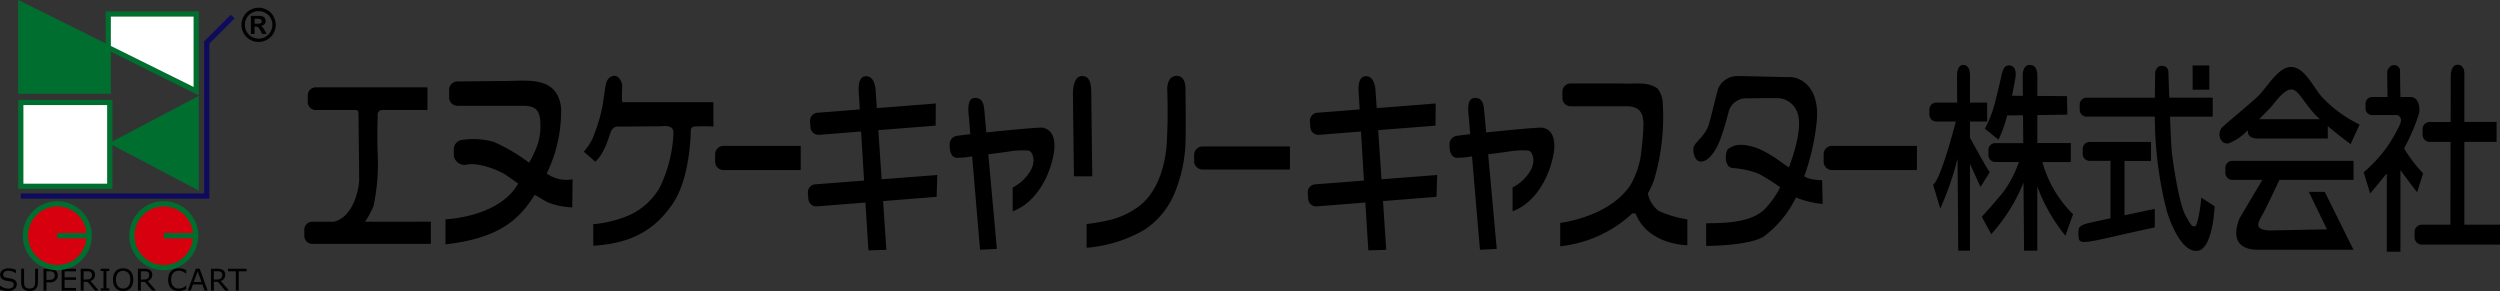 <svg xmlns="http://www.w3.org/2000/svg" width="291.533" height="33.938" viewBox="0 0 291.533 33.938">
  <rect x="0" y="0" width="291.533" height="33.938" fill="#333333" stroke="none"/>
  <g id="グループ_169" data-name="グループ 169" transform="translate(-209.266 -644.005)">
    <path id="パス_637" data-name="パス 637" d="M211.225,667.938a.7.7,0,0,1-.069.3.689.689,0,0,1-.194.247,1.022,1.022,0,0,1-.318.172,1.361,1.361,0,0,1-.437.062,2.188,2.188,0,0,1-.494-.051,2.416,2.416,0,0,1-.447-.153v-.427h.024a1.384,1.384,0,0,0,.445.251,1.426,1.426,0,0,0,.474.089.853.853,0,0,0,.489-.12.367.367,0,0,0,.174-.319.341.341,0,0,0-.082-.25.569.569,0,0,0-.251-.126c-.087-.023-.179-.041-.277-.057s-.206-.034-.316-.055a.957.957,0,0,1-.5-.247.643.643,0,0,1-.162-.457.633.633,0,0,1,.269-.526,1.09,1.09,0,0,1,.682-.206,2.222,2.222,0,0,1,.492.051,2.152,2.152,0,0,1,.394.126v.4H211.1a1.208,1.208,0,0,0-.382-.206,1.517,1.517,0,0,0-.484-.081.747.747,0,0,0-.435.115.347.347,0,0,0-.165.294.361.361,0,0,0,.082.253.556.556,0,0,0,.286.139c.074.016.177.036.312.058s.247.046.34.071a.876.876,0,0,1,.426.228.606.606,0,0,1,.143.428" transform="translate(0 9.228)"/>
    <path id="パス_638" data-name="パス 638" d="M212.964,667.622a1.692,1.692,0,0,1-.061.484.788.788,0,0,1-.2.343.8.8,0,0,1-.308.19,1.281,1.281,0,0,1-.41.06,1.2,1.2,0,0,1-.418-.064.774.774,0,0,1-.5-.525,1.657,1.657,0,0,1-.061-.488V666.1h.339v1.54a1.61,1.61,0,0,0,.027.326.64.64,0,0,0,.1.217.465.465,0,0,0,.206.169.9.9,0,0,0,.621,0,.461.461,0,0,0,.206-.169.643.643,0,0,0,.1-.223,1.483,1.483,0,0,0,.028-.312V666.1h.339Z" transform="translate(0.728 9.244)"/>
    <path id="パス_639" data-name="パス 639" d="M214.507,666.867a.84.84,0,0,1-.06.313.735.735,0,0,1-.165.251.842.842,0,0,1-.311.2,1.311,1.311,0,0,1-.451.065h-.335v.952h-.34V666.1h.689a1.656,1.656,0,0,1,.386.04.859.859,0,0,1,.282.119.685.685,0,0,1,.223.243.753.753,0,0,1,.081.367m-.352.008a.521.521,0,0,0-.047-.228.372.372,0,0,0-.139-.157.516.516,0,0,0-.186-.075,1.153,1.153,0,0,0-.265-.024h-.332V667.4h.284a1.264,1.264,0,0,0,.332-.035.5.5,0,0,0,.207-.118.491.491,0,0,0,.112-.172.561.561,0,0,0,.034-.2" transform="translate(1.498 9.244)"/>
    <path id="パス_640" data-name="パス 640" d="M216.009,668.646h-1.672V666.1h1.672v.3h-1.333v.7h1.333v.3h-1.333v.941h1.333Z" transform="translate(2.122 9.244)"/>
    <path id="パス_641" data-name="パス 641" d="M218.008,668.645h-.441l-.852-1.011h-.474v1.011h-.34V666.1h.712a1.959,1.959,0,0,1,.384.03.813.813,0,0,1,.277.106.639.639,0,0,1,.216.22.654.654,0,0,1,.078.338.745.745,0,0,1-.138.459.84.84,0,0,1-.38.281Zm-.791-1.828a.47.47,0,0,0-.04-.194.34.34,0,0,0-.128-.143.462.462,0,0,0-.173-.069,1.275,1.275,0,0,0-.238-.02h-.4v.964h.34a1.252,1.252,0,0,0,.281-.028.429.429,0,0,0,.2-.106.467.467,0,0,0,.115-.164.7.7,0,0,0,.037-.238" transform="translate(2.776 9.244)"/>
    <path id="パス_642" data-name="パス 642" d="M218.546,668.646H217.54v-.262h.333V666.36h-.333V666.1h1.005v.262h-.333v2.023h.333Z" transform="translate(3.462 9.244)"/>
    <path id="パス_643" data-name="パス 643" d="M220.6,666.407a1.165,1.165,0,0,1,.24.418,1.816,1.816,0,0,1,.082.563,1.772,1.772,0,0,1-.084.563,1.175,1.175,0,0,1-.238.416,1.012,1.012,0,0,1-.372.261,1.3,1.3,0,0,1-.492.087,1.283,1.283,0,0,1-.488-.089.979.979,0,0,1-.374-.258,1.155,1.155,0,0,1-.237-.416,1.723,1.723,0,0,1-.082-.563,1.754,1.754,0,0,1,.081-.559,1.209,1.209,0,0,1,.24-.423.97.97,0,0,1,.374-.257,1.388,1.388,0,0,1,.98,0,1.017,1.017,0,0,1,.37.257m-.028.982a1.166,1.166,0,0,0-.224-.766.827.827,0,0,0-1.221,0,1.174,1.174,0,0,0-.221.766,1.161,1.161,0,0,0,.226.769.761.761,0,0,0,.607.265.753.753,0,0,0,.607-.265,1.162,1.162,0,0,0,.227-.769" transform="translate(3.887 9.228)"/>
    <path id="パス_644" data-name="パス 644" d="M222.712,668.645h-.44l-.851-1.011h-.477v1.011h-.339V666.1h.712a1.95,1.95,0,0,1,.384.03.791.791,0,0,1,.277.106.6.6,0,0,1,.294.557.755.755,0,0,1-.138.459.843.843,0,0,1-.379.281Zm-.791-1.828a.47.47,0,0,0-.038-.194.357.357,0,0,0-.126-.143.475.475,0,0,0-.176-.069,1.27,1.27,0,0,0-.237-.02h-.4v.964h.342a1.229,1.229,0,0,0,.279-.028.428.428,0,0,0,.2-.106.446.446,0,0,0,.113-.164.638.638,0,0,0,.037-.238" transform="translate(4.745 9.244)"/>
    <path id="パス_645" data-name="パス 645" d="M225.2,668.482l-.172.078a1.374,1.374,0,0,1-.2.075,2.077,2.077,0,0,1-.226.057,1.651,1.651,0,0,1-.774-.055,1.046,1.046,0,0,1-.394-.245,1.128,1.128,0,0,1-.255-.416,1.872,1.872,0,0,1,0-1.152,1.128,1.128,0,0,1,.255-.421,1.088,1.088,0,0,1,.393-.254,1.4,1.4,0,0,1,.511-.088,1.667,1.667,0,0,1,.408.05,2.1,2.1,0,0,1,.455.174v.4h-.026a1.471,1.471,0,0,0-.417-.254,1.214,1.214,0,0,0-.444-.081.9.9,0,0,0-.348.064.73.73,0,0,0-.277.194.915.915,0,0,0-.186.328,1.465,1.465,0,0,0-.065.454,1.31,1.31,0,0,0,.074.467.9.9,0,0,0,.187.316.745.745,0,0,0,.279.189.966.966,0,0,0,.338.061,1.215,1.215,0,0,0,.458-.085,1.363,1.363,0,0,0,.4-.254h.023Z" transform="translate(5.784 9.228)"/>
    <path id="パス_646" data-name="パス 646" d="M227.022,668.645h-.362l-.25-.708H225.3l-.248.708h-.343l.93-2.546h.454Zm-.718-1-.45-1.254-.451,1.254Z" transform="translate(6.46 9.244)"/>
    <path id="パス_647" data-name="パス 647" d="M228.717,668.645h-.44l-.851-1.011h-.477v1.011h-.339V666.1h.712a1.959,1.959,0,0,1,.384.03.813.813,0,0,1,.277.106.6.6,0,0,1,.294.557.755.755,0,0,1-.138.459.843.843,0,0,1-.379.281Zm-.791-1.828a.494.494,0,0,0-.038-.194.357.357,0,0,0-.126-.143.476.476,0,0,0-.176-.069,1.27,1.27,0,0,0-.237-.02h-.4v.964h.342a1.229,1.229,0,0,0,.279-.028.428.428,0,0,0,.2-.106.446.446,0,0,0,.113-.164.638.638,0,0,0,.037-.238" transform="translate(7.257 9.244)"/>
    <path id="パス_648" data-name="パス 648" d="M230.175,666.4h-.91v2.243h-.34V666.4h-.91v-.3h2.16Z" transform="translate(7.844 9.244)"/>
    <path id="パス_649" data-name="パス 649" d="M232.444,648.245l-.089.089V666.06H210.975v.61h21.989V648.587c.169-.167,2.94-2.94,2.94-2.94l-.433-.433Z" transform="translate(0.715 0.506)" fill="#0e0a5c"/>
    <path id="パス_650" data-name="パス 650" d="M221.442,652.214H210.76V662.6h10.988V652.214Z" transform="translate(0.625 3.435)" fill="#006e2f"/>
    <path id="パス_651" data-name="パス 651" d="M210.76,644.5v10.443h10.807v-5.577L210.76,644Z" transform="translate(0.625 0)" fill="#006e2f"/>
    <path id="パス_652" data-name="パス 652" d="M228.511,644.94H217.949v4.409l10.866,5.386v-9.8Z" transform="translate(3.633 0.391)" fill="#006e2f"/>
    <path id="パス_653" data-name="パス 653" d="M228.254,652.126l-10.032,5.287,10.48,5.526v-11.05Z" transform="translate(3.747 3.298)" fill="#006e2f"/>
    <path id="パス_654" data-name="パス 654" d="M218.795,664.479a3.72,3.72,0,1,1-3.72-3.719,3.72,3.72,0,0,1,3.72,3.719" transform="translate(0.874 7.01)" fill="#d7000e"/>
    <path id="パス_655" data-name="パス 655" d="M227.547,664.479a3.718,3.718,0,1,1-3.718-3.719,3.719,3.719,0,0,1,3.718,3.719" transform="translate(4.537 7.01)" fill="#d7000e"/>
    <path id="パス_656" data-name="パス 656" d="M215.164,660.545a4.024,4.024,0,1,0,4.025,4.024,4.028,4.028,0,0,0-4.025-4.024m0,7.438a3.413,3.413,0,1,1,3.4-3.719h-3.4v.61h3.4a3.417,3.417,0,0,1-3.4,3.109" transform="translate(0.784 6.92)" fill="#006e2f"/>
    <path id="パス_657" data-name="パス 657" d="M223.919,660.545a4.024,4.024,0,1,0,4.024,4.024,4.029,4.029,0,0,0-4.024-4.024m0,7.438a3.413,3.413,0,1,1,3.4-3.719h-3.4v.61h3.4a3.416,3.416,0,0,1-3.4,3.109" transform="translate(4.447 6.92)" fill="#006e2f"/>
    <rect id="長方形_51" data-name="長方形 51" width="9.765" height="9.166" transform="translate(211.996 656.259)" fill="#fff"/>
    <path id="パス_658" data-name="パス 658" d="M228.027,645.371v8.2c-.8-.393-9.333-4.624-9.648-4.78v-3.42Z" transform="translate(3.813 0.572)" fill="#fff"/>
    <path id="パス_659" data-name="パス 659" d="M278.037,658.819h-9a.978.978,0,0,1-.977-.979v-.865a.975.975,0,0,1,.977-.976h9Z" transform="translate(24.601 5.018)"/>
    <path id="パス_660" data-name="パス 660" d="M318.616,658.737H308.422a.98.98,0,0,1-.979-.98v-.735a.978.978,0,0,1,.979-.976h10.194Z" transform="translate(41.077 5.038)"/>
    <path id="パス_661" data-name="パス 661" d="M370.073,658.82h-9.9a.979.979,0,0,1-.977-.979v-.865a.979.979,0,0,1,.977-.979h9.9Z" transform="translate(62.731 5.017)"/>
    <path id="パス_662" data-name="パス 662" d="M241.366,666.859a10.516,10.516,0,0,0,.994-1.841,23.986,23.986,0,0,0,.479-6.156c-.082-1.759,0-3.936,0-4.5a.526.526,0,0,1,.413-.532h5.394v-2.647H235.623a.938.938,0,0,0-.936.94v.765a.938.938,0,0,0,.936.942h4.813a.636.636,0,0,1,.166.372s.081,6.815.081,7.776c0,.884-.616,4.336-2.962,4.878h-2.5a.939.939,0,0,0-.939.94v.7a.939.939,0,0,0,.939.94h13.821v-2.584Z" transform="translate(10.468 3.005)"/>
    <path id="パス_663" data-name="パス 663" d="M257.693,661.461a16.438,16.438,0,0,0,1.671-7.7c-.465-3.728-3.962-3.084-6.7-3.084l-5.389.052a.966.966,0,0,0-.963.967v.9a.966.966,0,0,0,.963.97h7.754c1.46.018,1.93.63,1.93,2.257a6.7,6.7,0,0,1-.512,2.75,17.934,17.934,0,0,1-.8,1.635,21.14,21.14,0,0,0-4.12-2.427,8.724,8.724,0,0,0-3.645-.24,1.1,1.1,0,0,0-1.026,1.054v.728a1.263,1.263,0,0,0,1.38,1.133s1.435-.508,4.427,1.007c.582.377,1.145.78,1.7,1.18-2.216,3.942-8.471,4.16-8.471,4.16v2.923c6.349-.726,8.621-2.95,10.408-5.783.716.441,1.3.766,1.451.854a8.6,8.6,0,0,0,2.923.618l.035-3.272a3.973,3.973,0,0,1-3.023-.685" transform="translate(15.327 2.773)"/>
    <path id="パス_664" data-name="パス 664" d="M260.875,650.243c.485,0,.93.79.864,1.306a14.547,14.547,0,0,0,0,1.766h10.638v2.841a17.456,17.456,0,0,0-2.315,0c-.174.1-.331.14-.331.519s-.082,5.486-2.078,8.444-4.678,4.659-9.286,4.932V667.54a13.949,13.949,0,0,0,3.818-.895,7.824,7.824,0,0,0,3.886-3.3,15.892,15.892,0,0,0,1.648-6.464c0-1.031-1.238-.757-1.617-.757s-4.364.034-4.676.034a.91.91,0,0,0-.962.477c-.244.481-.654,2.515-1.86,3.617l-1.34-1.17a7.042,7.042,0,0,0,.965-1.41,20.417,20.417,0,0,0,1.169-3.678c.139-.753.346-2.34.413-2.65s.244-1.1,1.064-1.1" transform="translate(20.083 2.61)"/>
    <path id="パス_665" data-name="パス 665" d="M290.776,661.786l-6.491.5c-.163-2.486-.288-4.333-.383-5.725l6.685-.529.017-2.583-6.879.538c-.1-1.574-.122-1.791-.152-2.193-.061-.823-.451-1.674-1.275-1.5-.991.211-.628,2.2-.628,2.638,0,.067.028.512.07,1.21l-4.937.387a.945.945,0,0,0-.867,1.013l.058.7a.939.939,0,0,0,1.011.864l4.886-.387c.1,1.679.227,3.723.349,5.719l-5.692.438a.935.935,0,0,0-.862,1.008l.055.7a.936.936,0,0,0,1.008.865L282.4,665c.193,3.1.346,5.578.346,5.578l2.094-.062c-.146-2.142-.271-4.021-.382-5.683l6.244-.5Z" transform="translate(27.789 2.622)"/>
    <path id="パス_666" data-name="パス 666" d="M331.877,661.786l-6.493.5c-.169-2.486-.291-4.333-.389-5.725l6.691-.529.017-2.583-6.876.538c-.108-1.574-.125-1.791-.155-2.193-.067-.823-.454-1.674-1.278-1.5-.991.211-.623,2.2-.623,2.638,0,.067.023.512.064,1.21l-4.937.387a.943.943,0,0,0-.864,1.013l.055.7a.945.945,0,0,0,1.014.864l4.886-.387c.1,1.679.226,3.723.349,5.719l-5.695.438a.941.941,0,0,0-.862,1.008l.055.7a.943.943,0,0,0,1.011.865L323.5,665c.193,3.1.349,5.578.349,5.578l2.088-.062c-.143-2.142-.268-4.021-.379-5.683l6.241-.5Z" transform="translate(44.983 2.622)"/>
    <path id="パス_667" data-name="パス 667" d="M339.347,655.531c-.311-.079-3.82.254-6.635.547-.111-1.216-.186-2.064-.2-2.241-.084-.821-.086-1.864-1.208-1.773-1.041.085-.587,2.228-.576,2.671,0,.082.047.66.119,1.545-.862.1-1.479.177-1.63.207a1.007,1.007,0,0,0-.759.757s-.2,1.61.721,1.789a9.346,9.346,0,0,0,1.746-.143l.138-.018c.372,4.452.926,10.888.926,10.888l1.957-.1s-.576-6.369-1-11.032l2.164-.282a9.963,9.963,0,0,1,2.518-.155c.5.1.989,1.322.081,2.608a5.166,5.166,0,0,1-1.918,1.7v2.784c3.648-1.394,4.859-6.027,4.871-7.591.011-1.654-.8-2.03-1.313-2.156" transform="translate(49.86 3.37)"/>
    <path id="パス_668" data-name="パス 668" d="M299.615,652.355c0-1.027-.072-2.1-1.075-2.1-.886,0-1.064,1.269-1.064,2.1s.116,9.6.116,9.6h2.139s-.116-9.183-.116-9.6" transform="translate(36.907 2.616)"/>
    <path id="パス_669" data-name="パス 669" d="M298.253,655.531c-.311-.079-3.825.254-6.635.547-.111-1.216-.189-2.064-.2-2.241-.084-.821-.089-1.864-1.211-1.773-1.041.085-.584,2.228-.576,2.671,0,.082.047.66.122,1.545-.862.1-1.482.177-1.631.207a1.013,1.013,0,0,0-.76.757s-.2,1.61.718,1.789a9.369,9.369,0,0,0,1.752-.143l.135-.018c.372,4.452.923,10.888.923,10.888l1.959-.1s-.572-6.369-1-11.032l2.162-.282a10.016,10.016,0,0,1,2.523-.155c.5.1.986,1.322.081,2.608a5.161,5.161,0,0,1-1.921,1.7v2.784c3.648-1.394,4.862-6.027,4.871-7.591.011-1.654-.807-2.03-1.311-2.156" transform="translate(32.665 3.37)"/>
    <path id="パス_670" data-name="パス 670" d="M310.134,651.814c0-.3,0-1.651-1.128-1.565s-1,1.726-1,1.726a65.365,65.365,0,0,1-.089,6.605c-.2,1.735-.736,4.593-2.773,6.506a9.211,9.211,0,0,1-3.357,1.833,20.238,20.238,0,0,1-3.189.594v2.773a15.979,15.979,0,0,0,6.79-2.123,9.5,9.5,0,0,0,3.427-4.136,16.952,16.952,0,0,0,1.316-5.882c.064-1.918,0-6.038,0-6.332" transform="translate(37.378 2.611)"/>
    <path id="パス_671" data-name="パス 671" d="M349,665.717a3.407,3.407,0,0,1-1.241-2.021,9.636,9.636,0,0,0,.742-1.645,25.638,25.638,0,0,0,1-8.764,3.047,3.047,0,0,0-.61-1.821c-1.169-.868-2.718-.508-4.031-.594l-6.1-.006a.967.967,0,0,0-.966.97v.725a.965.965,0,0,0,.966.969h6.533c1.518,0,1.95.806,1.95,2.1a25.491,25.491,0,0,1-.22,2.879,9.787,9.787,0,0,1-1.36,4.313c-2.556,3.675-8.125,4.3-8.125,4.3v2.733a14.648,14.648,0,0,0,8.411-3.832c.349-.027.393.045.393.045,1.474,3.662,6.025,3.662,6.025,3.662v-3.013a12.715,12.715,0,0,1-3.369-1" transform="translate(53.669 2.87)"/>
    <path id="パス_672" data-name="パス 672" d="M363.565,665.179l-.058-2.777a6.823,6.823,0,0,1-1.491-.183,3.119,3.119,0,0,1-.6-.267,26.731,26.731,0,0,0,1.474-6.544c.3-3.772-1.777-5.03-3.166-5.03-1.186,0-5.31-.121-6.02-.121a2.43,2.43,0,0,0-2.3,1.418c-.3.885-.909,3.712-1.183,4.432-.474,1.24-1.56,1.858-1.712,2.479-.087.35.038,1.567.8,1.637.953.085,1.871-1.347,2.345-2.647s.8-2.574.928-3.067a2.1,2.1,0,0,1,1.95-1.654c.767,0,3.543-.058,4.075,0a2.533,2.533,0,0,1,2.008,1.654c.6,1.6-.282,4.523-.977,6.387-.014-.006-.034-.018-.048-.024-.413-.176-2.3-1.821-4.078-2.345-1.745-.509-2.424-.129-2.947.218-.357.235-.573,2.118.491,2.235a10.569,10.569,0,0,1,3.064.674,24.348,24.348,0,0,1,2.494,1.576,10.313,10.313,0,0,1-1.884,2.63c-1.352,1.177-3.258,1.563-6.749,1.563v2.647s4.95-.006,6.7-1.086a12.408,12.408,0,0,0,3.769-4.567,11.549,11.549,0,0,0,3.116.76" transform="translate(58.246 2.616)"/>
    <path id="パス_673" data-name="パス 673" d="M374.935,661.839c-.174-.118-1.732-2.946-2.311-4.008v-1.884h2v-2.211h-2v-3.092c0-.5-.072-1.3-.793-1.3-.65,0-.722.94-.722,1.227,0,.072.008,1.321.021,3.164H368.7a.806.806,0,0,0-.81.8v.6a.807.807,0,0,0,.81.806h2.277c-.518,1.966-1.889,6.912-2.66,7.361l.845,2.789a36.012,36.012,0,0,0,2.014-5.815c.041,5.274.079,10.73.079,10.73h1.369V660.878l1.23,2.693Z" transform="translate(66.368 2.234)"/>
    <path id="パス_674" data-name="パス 674" d="M382.841,666.753a13.637,13.637,0,0,1-3.576-6.083h3.311v-2.213h-3.9V655.19l3.5-.048-.044-2.162-3.455-.024v-2.312c0-.5-.079-1.3-.9-1.3-.731,0-.811.939-.811,1.226,0,.062.006.974.017,2.374l-1.255-.007s.311-1.634.4-2.164-.008-1.3-.66-1.366c-.886-.091-.886.926-1.284,2.515-.18.725-.46,2-.791,2.957a12.441,12.441,0,0,1-.84,1.9l1.59,1.279a14.777,14.777,0,0,0,1.011-2.824l1.851-.025c.006,1,.016,2.1.027,3.25h-3.261a.8.8,0,0,0-.8.8v.6a.8.8,0,0,0,.8.8h2.757a13.5,13.5,0,0,1-1.77,3.434c-1.1,1.369-2.56,2.957-2.56,2.957l1.1,2.03a20.438,20.438,0,0,0,3.763-6.015c.035,4.245.064,7.936.064,7.936h1.545v-7.485a20.066,20.066,0,0,0,3.278,5.739Z" transform="translate(68.172 2.234)"/>
    <path id="パス_675" data-name="パス 675" d="M394.419,664.783c0,.486-.382,3.349-.735,3.349s-.355.044-1.1-1.278-1.546-6.533-1.637-7.9c-.034-.557-.1-2.034-.166-3.611h4.98v-2.213H390.7c-.055-1.467-.1-2.668-.1-2.828,0-.4-.087-.884-.8-.884-.526,0-.747.573-.747.8,0,.166-.025,1.2-.038,2.916h-7.966a.8.8,0,0,0-.8.8v.6a.8.8,0,0,0,.8.806h7.961a44.881,44.881,0,0,0,1.409,11.068c.309.972,1.59,4.677,3.488,4.59s2.075-5.207,2.075-5.207Z" transform="translate(71.537 2.265)"/>
    <path id="パス_676" data-name="パス 676" d="M385.519,657.889h3.092v-2.214h-7.167a.8.8,0,0,0-.8.8v.6a.8.8,0,0,0,.8.806h2.444v6.691c-1.214.261-2.269.489-2.65.583-1.1.265-1.061.706-1.061.706a3.333,3.333,0,0,0,0,1.014c.136.97,1.414.352,8.871-1.235v-2.163s-1.7.357-3.529.75Z" transform="translate(71.494 4.883)"/>
    <rect id="長方形_52" data-name="長方形 52" width="1.945" height="2.824" transform="translate(464.956 651.64)"/>
    <path id="パス_677" data-name="パス 677" d="M392.224,658.037v.6a.806.806,0,0,0,.806.806h3.511c-.765,1.281-2.692,4.535-2.692,4.535-1.24,3.311,1.094,3.618,2.152,3.618h11.164l-3.352-6.752h-1.857l2.119,4.369-6.709.133c-1.806-.089-1.366-.882-.837-1.81.416-.728,1.532-3.1,2-4.093h8.641v-2.216H393.03a.807.807,0,0,0-.806.806" transform="translate(76.549 5.534)"/>
    <path id="パス_678" data-name="パス 678" d="M395.044,656.884c-.055.9.732.97,1.247.97h8.078V656.41c1.427,1.214,2.668,2.088,2.668,2.088l1.037-2.275a14.89,14.89,0,0,1-4.38-3.206c-.987-1.095-2.028-3.506-3.607-3.506s-2.851,2.525-4.011,3.56c-1.474,1.319-3.383,2.879-4,3.452s-.379,2.037.726,1.9a6.091,6.091,0,0,0,2.241-1.545m5.086-4.745c.878,0,1.564,1.821,3.069,3.232.087.082.169.153.252.233h-7.083c.556-.56,1.016-1.045,1.244-1.272.542-.547,1.57-2.193,2.518-2.193" transform="translate(76.348 2.304)"/>
    <path id="パス_679" data-name="パス 679" d="M413.585,667.977v-9.655h3.759V656h-3.759v-5.169c0-.352.133-1.5-.793-1.5-.661,0-.791.885-.791,1.237,0,.125-.006,2.471-.014,5.434h-2.435a.843.843,0,0,0-.843.844v.635a.844.844,0,0,0,.843.845h2.427c-.008,3.814-.018,7.944-.021,9.655h-3.33a.844.844,0,0,0-.845.844v.635a.845.845,0,0,0,.845.845h9.115v-2.325Z" transform="translate(83.058 2.226)"/>
    <path id="パス_680" data-name="パス 680" d="M409.82,664.186l.706-2.207a16.646,16.646,0,0,1-2.221-2.9,23.85,23.85,0,0,0,1.733-4.03c.159-.519.047-1.97-.966-1.97h-1.194c-.011-.594-.044-2.671-.044-2.971a.678.678,0,0,0-.7-.75c-.532,0-.8.617-.8.793,0,.155.031,2.319.041,2.929h-1.8a.763.763,0,0,0-.762.765v.573a.764.764,0,0,0,.762.767h2.945s.686.21.313,1.058a16.1,16.1,0,0,1-1.921,3.2,17.472,17.472,0,0,1-2.316,2.413l.752,2.469s1.008-1.19,1.942-2.35v9.145h1.59V661.6c.843,1.165,1.939,2.584,1.939,2.584" transform="translate(81.308 2.24)"/>
    <path id="パス_681" data-name="パス 681" d="M231.114,644.638a2.04,2.04,0,0,1,.984.257,1.838,1.838,0,0,1,.74.735,2,2,0,0,1,.006,2,1.888,1.888,0,0,1-.736.737,2,2,0,0,1-1.987,0,1.879,1.879,0,0,1-.736-.737,1.993,1.993,0,0,1-.265-.993,2.016,2.016,0,0,1,.27-1,1.855,1.855,0,0,1,.74-.735,2.044,2.044,0,0,1,.984-.257m0,.39a1.636,1.636,0,0,0-.789.206,1.491,1.491,0,0,0-.594.591,1.605,1.605,0,0,0-.006,1.607,1.524,1.524,0,0,0,.591.593,1.593,1.593,0,0,0,1.6,0,1.533,1.533,0,0,0,.591-.593,1.6,1.6,0,0,0,0-1.607,1.494,1.494,0,0,0-.6-.591,1.645,1.645,0,0,0-.79-.206m-.9,2.671v-2.116h.43c.4,0,.628,0,.677.006a.8.8,0,0,1,.332.085.516.516,0,0,1,.2.2.6.6,0,0,1,.079.3.556.556,0,0,1-.15.393.681.681,0,0,1-.421.2.506.506,0,0,1,.15.081.963.963,0,0,1,.142.162c.017.021.068.106.156.258l.25.426h-.53l-.177-.343a1.383,1.383,0,0,0-.3-.435.474.474,0,0,0-.3-.089h-.111v.868Zm.43-1.2h.174a2.137,2.137,0,0,0,.462-.03.254.254,0,0,0,.14-.1.267.267,0,0,0,.052-.163.249.249,0,0,0-.051-.157.281.281,0,0,0-.143-.1,2.059,2.059,0,0,0-.461-.03h-.174Z" transform="translate(8.307 0.265)"/>
  </g>
</svg>
